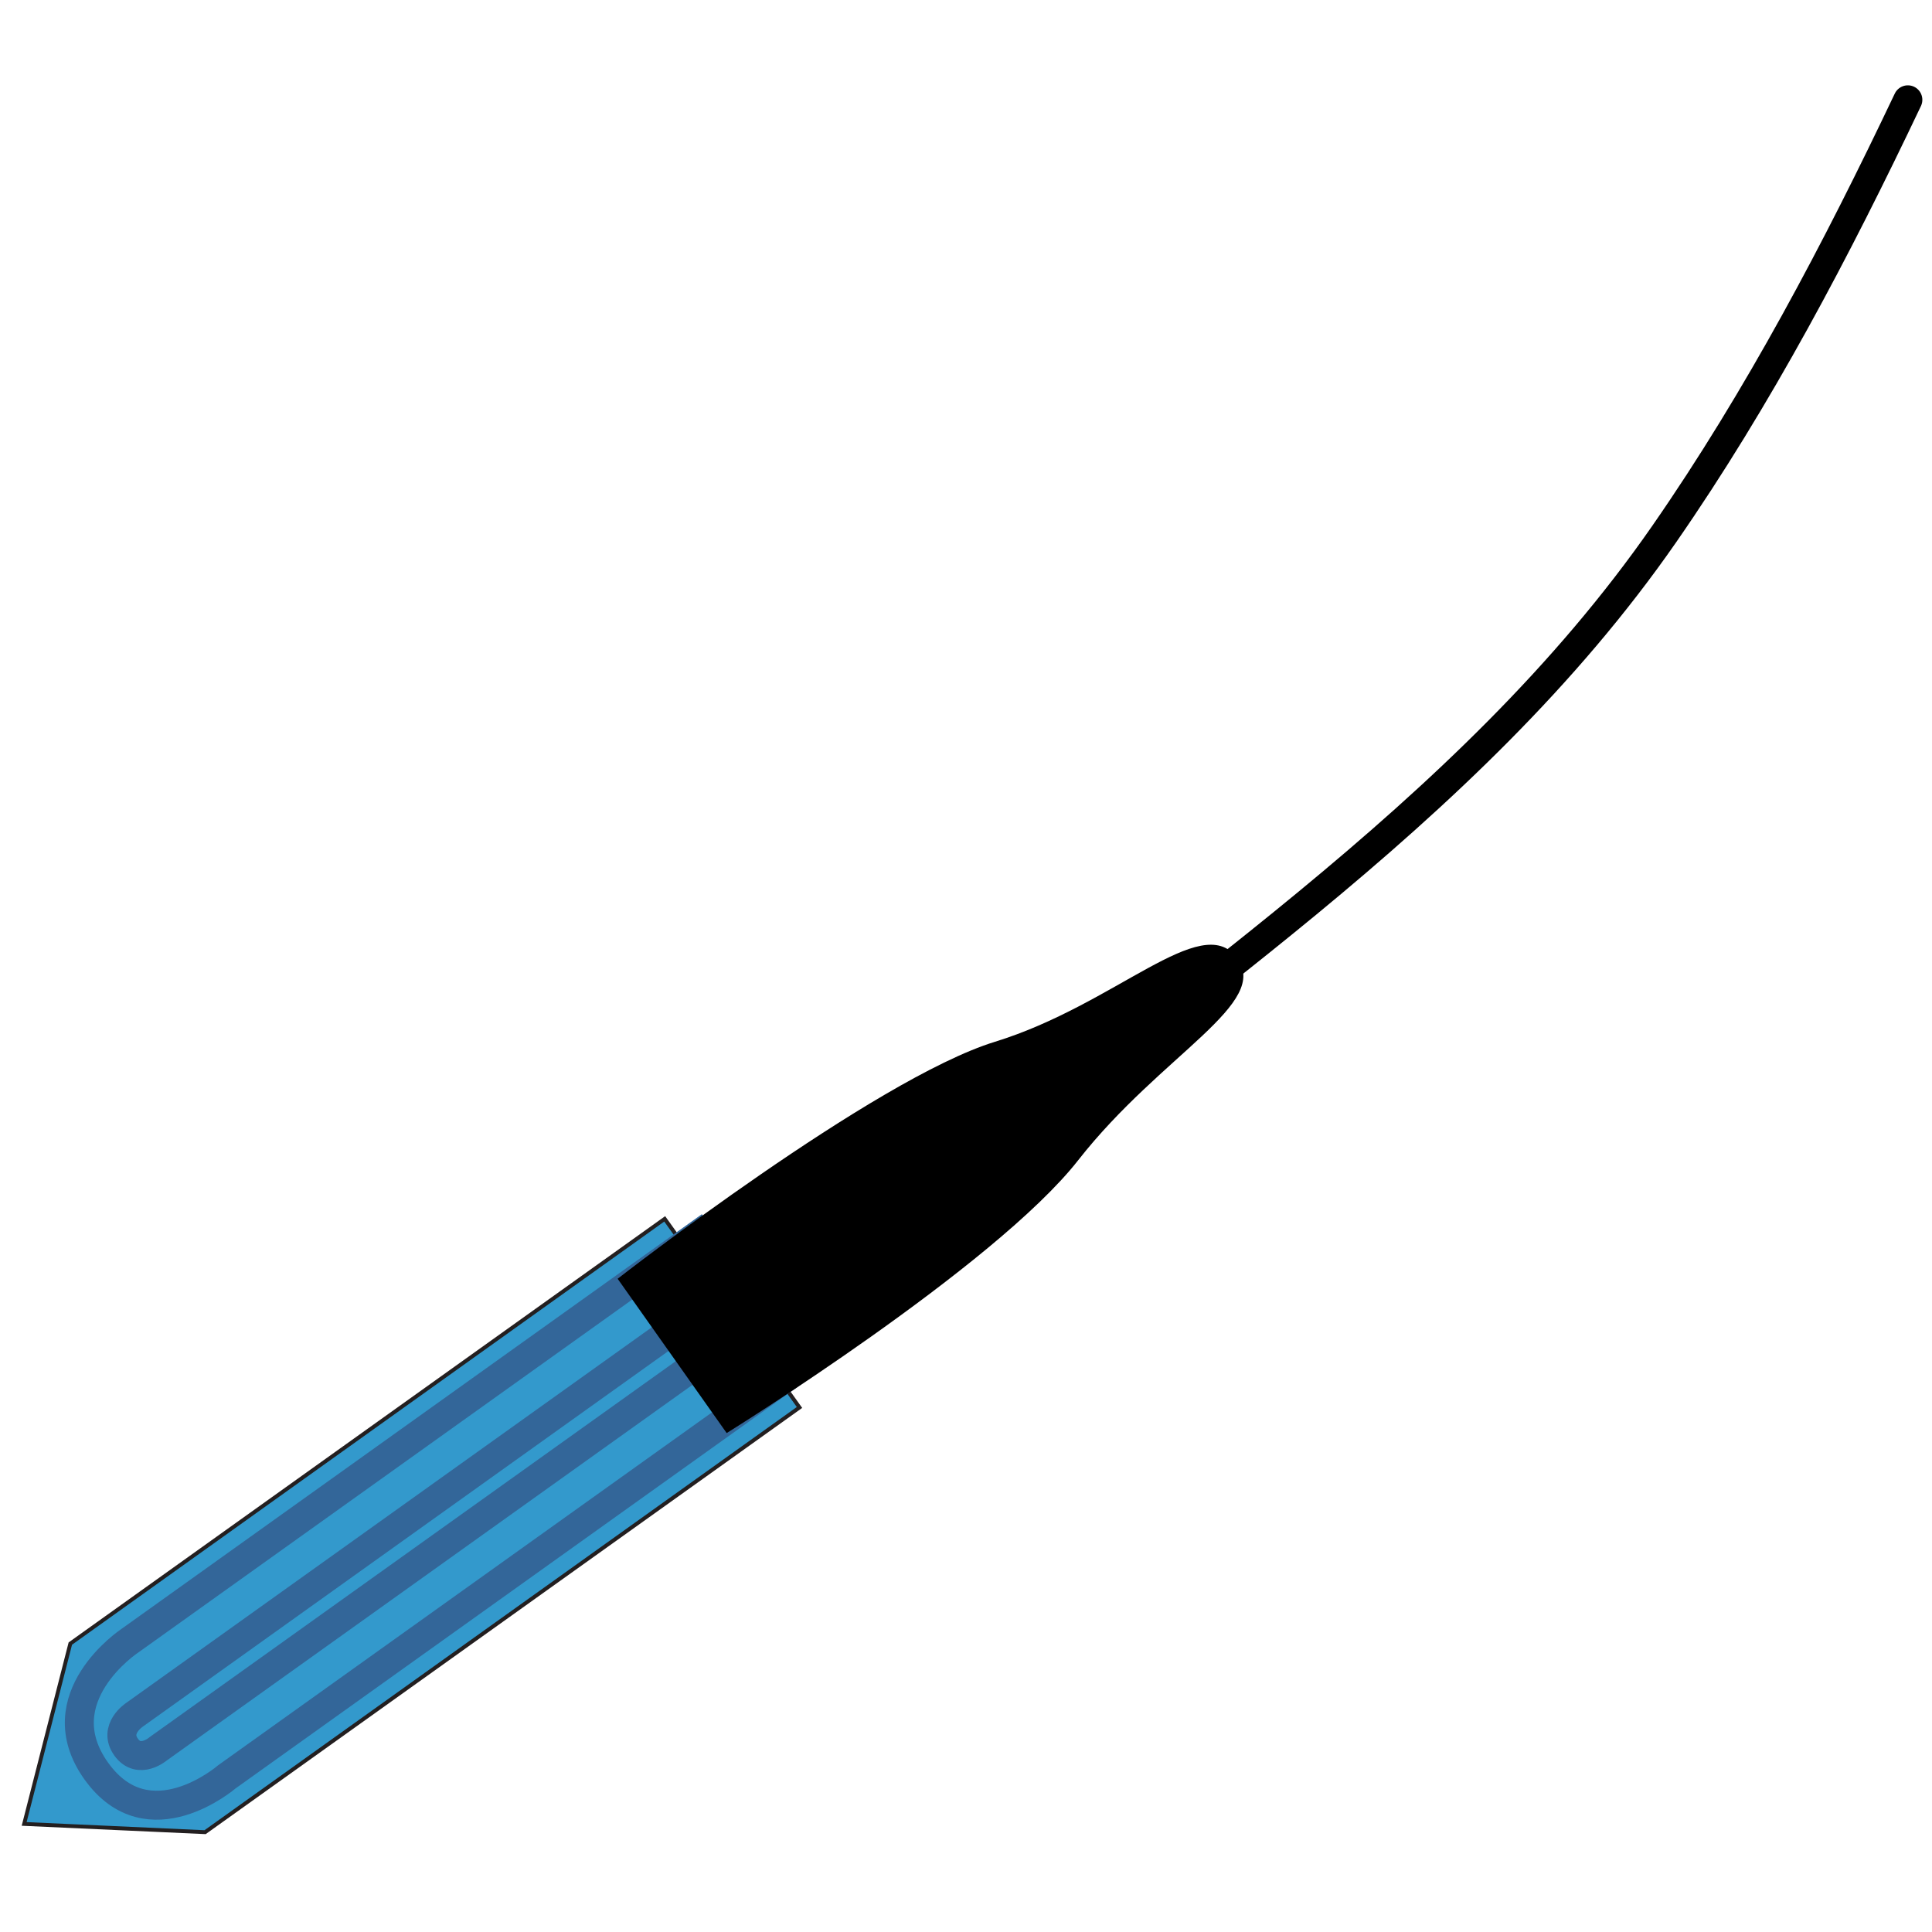<?xml version="1.0" encoding="utf-8"?>
<!-- Generator: Adobe Illustrator 16.0.0, SVG Export Plug-In . SVG Version: 6.00 Build 0)  -->
<!DOCTYPE svg PUBLIC "-//W3C//DTD SVG 1.1//EN" "http://www.w3.org/Graphics/SVG/1.1/DTD/svg11.dtd">
<svg version="1.1" id="Layer_1" xmlns="http://www.w3.org/2000/svg" xmlns:xlink="http://www.w3.org/1999/xlink" x="0px" y="0px"
	 width="200px" height="200px" viewBox="0 0 200 200" enable-background="new 0 0 200 200" xml:space="preserve">
<g>
	<g>
		<g>
			<g>
				<path fill="none" stroke="#000000" stroke-width="3" stroke-linecap="round" stroke-miterlimit="10" d="M93.672,126.876
					c26.736-22.994,58.178-42.153,78.614-71.601c9.773-14.083,17.871-29.479,25.214-44.942"/>
			</g>
		</g>
	</g>
	<g>
		<g>
			<polygon fill="#3399CC" stroke="#231F20" stroke-width="0.4" stroke-miterlimit="10" points="7.28,170.141 2.5,188.813 
				21.231,189.666 82.764,145.7 68.81,126.175 			"/>
			<path fill="none" stroke="#336699" stroke-width="3" stroke-miterlimit="10" d="M13.413,169.868c0,0-8.867,5.881-3.446,13.469
				c5.423,7.591,13.505,0.609,13.505,0.609l58.898-42.087l-10.059-14.076L13.413,169.868z"/>
			<path fill="none" stroke="#336699" stroke-width="3" stroke-miterlimit="10" d="M13.91,177.521c0,0-2.202,1.454-0.857,3.337
				c1.347,1.885,3.354,0.155,3.354,0.155l62.417-44.599l-2.499-3.495L13.91,177.521z"/>
		</g>
	</g>
</g>
<path d="M75.226,148.351l-11.289-15.975c0,0,26.563-20.688,39.066-24.534c12.501-3.849,21.311-13.52,25-8.75
	c3.688,4.769-7.744,9.978-16.382,21.005C102.982,131.128,75.226,148.351,75.226,148.351z"/>
</svg>

